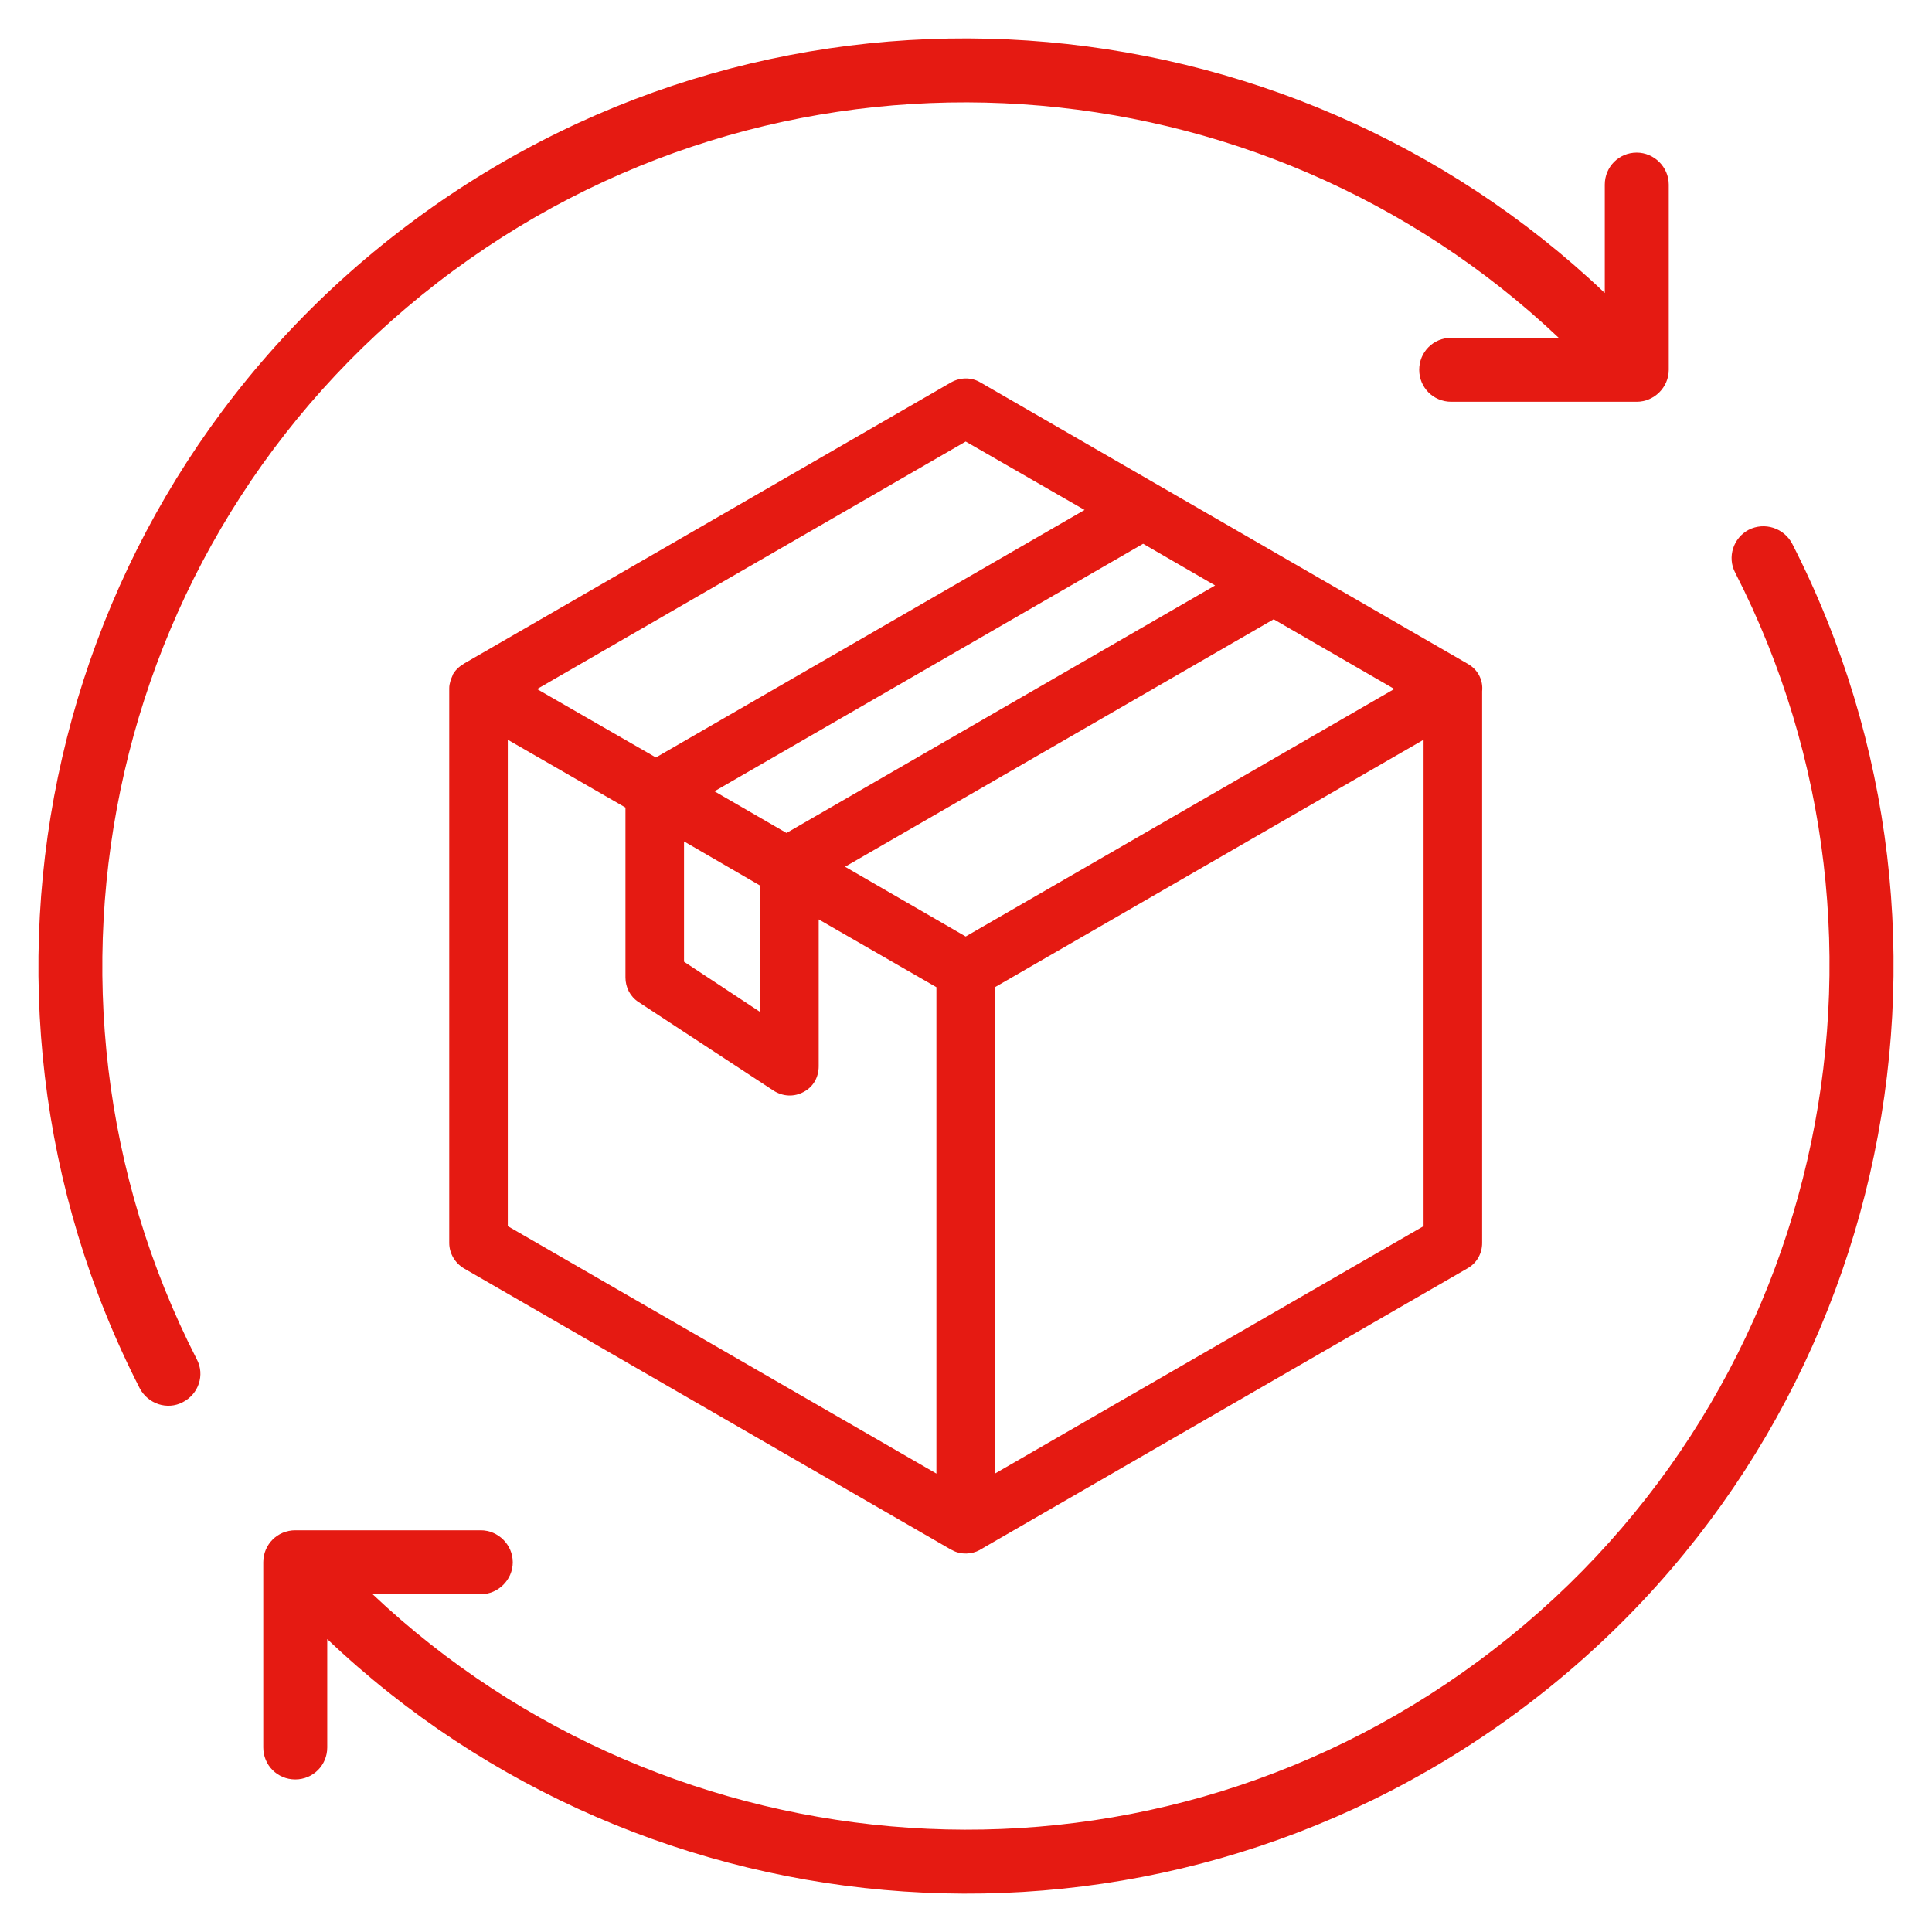 <?xml version="1.0" encoding="UTF-8"?> <svg xmlns="http://www.w3.org/2000/svg" xmlns:xlink="http://www.w3.org/1999/xlink" version="1.1" id="Layer_1" x="0px" y="0px" width="477.834px" height="477.843px" viewBox="11.083 11.079 477.834 477.843" xml:space="preserve"> <g transform="matrix(1,0,0,1,-1132.89,2.84217e-14)"> <path fill="#E51A12" d="M1548.776,48.821c-4.43,0-7.897,3.543-7.897,7.911V83.54C1461.768,8.354,1337.56-1.684,1246.74,65.3 c-91.768,67.617-118.5,190.848-68.198,289.163c2.063,3.868,6.811,5.418,10.607,3.428c3.962-1.999,5.544-6.772,3.481-10.646 c-46.834-91.525-21.987-206.253,63.452-269.212c84.478-62.25,199.825-53.048,273.404,16.594h-26.581 c-4.442,0-7.923,3.544-7.923,7.912c0,4.366,3.479,7.91,7.923,7.91h45.87c4.28,0,7.925-3.544,7.925-7.91V56.732 C1556.7,52.364,1553.054,48.821,1548.776,48.821z M1506.918,175.224l-120.492-69.573c-2.168-1.298-4.912-1.298-7.227,0 l-120.504,69.573l-0.139,0.116c-1.158,0.672-2.027,1.576-2.607,2.607v0.081c-0.44,0.997-0.869,2.11-0.869,3.279v137.188 c0,2.596,1.447,4.981,3.614,6.279l120.504,69.572l0.289,0.127c1.009,0.588,2.305,0.866,3.477,0.835 c1.147-0.022,2.317-0.312,3.324-0.87l0.14-0.102l120.49-69.561c2.316-1.296,3.627-3.684,3.627-6.279V182.049 C1510.834,179.35,1509.536,176.662,1506.918,175.224z M1444.505,155.876l-106.008,61.221l-17.819-10.311l106.021-61.22 L1444.505,155.876z M1331.974,230.107v31.256l-18.826-12.429v-29.751L1331.974,230.107z M1382.812,120.285l29.403,16.915 l-106.02,61.22l-29.394-16.916L1382.812,120.285z M1375.571,375.531l-106.01-61.195V194.041l29.104,16.764v42.033 c0,2.445,1.17,4.717,3.197,6.048l33.448,21.945c2.317,1.472,5.063,1.584,7.392,0.324c2.457-1.261,3.755-3.706,3.755-6.371v-36.31 l29.115,16.764V375.531L1375.571,375.531z M1382.812,242.7l-29.832-17.251l106.009-61.207l29.833,17.239L1382.812,242.7z M1496.063,314.335l-106.01,61.195V255.234l106.01-61.194V314.335z M1587.231,145.55c-2.052-3.886-6.811-5.431-10.762-3.442 c-3.796,1.999-5.379,6.771-3.315,10.645c46.833,91.527,21.834,206.253-63.617,269.214c-84.322,62.25-199.661,53.06-273.403-16.593 h26.746c4.266,0,7.911-3.543,7.911-7.91c0-4.366-3.646-7.909-7.911-7.909h-45.884c-4.429,0-7.91,3.543-7.91,7.909v45.81 c0,4.366,3.481,7.907,7.91,7.907s7.91-3.541,7.91-7.907v-26.812c79.11,75.188,203.153,85.225,294.127,18.237 C1610.811,367.083,1637.542,243.848,1587.231,145.55z"></path> </g> </svg> 